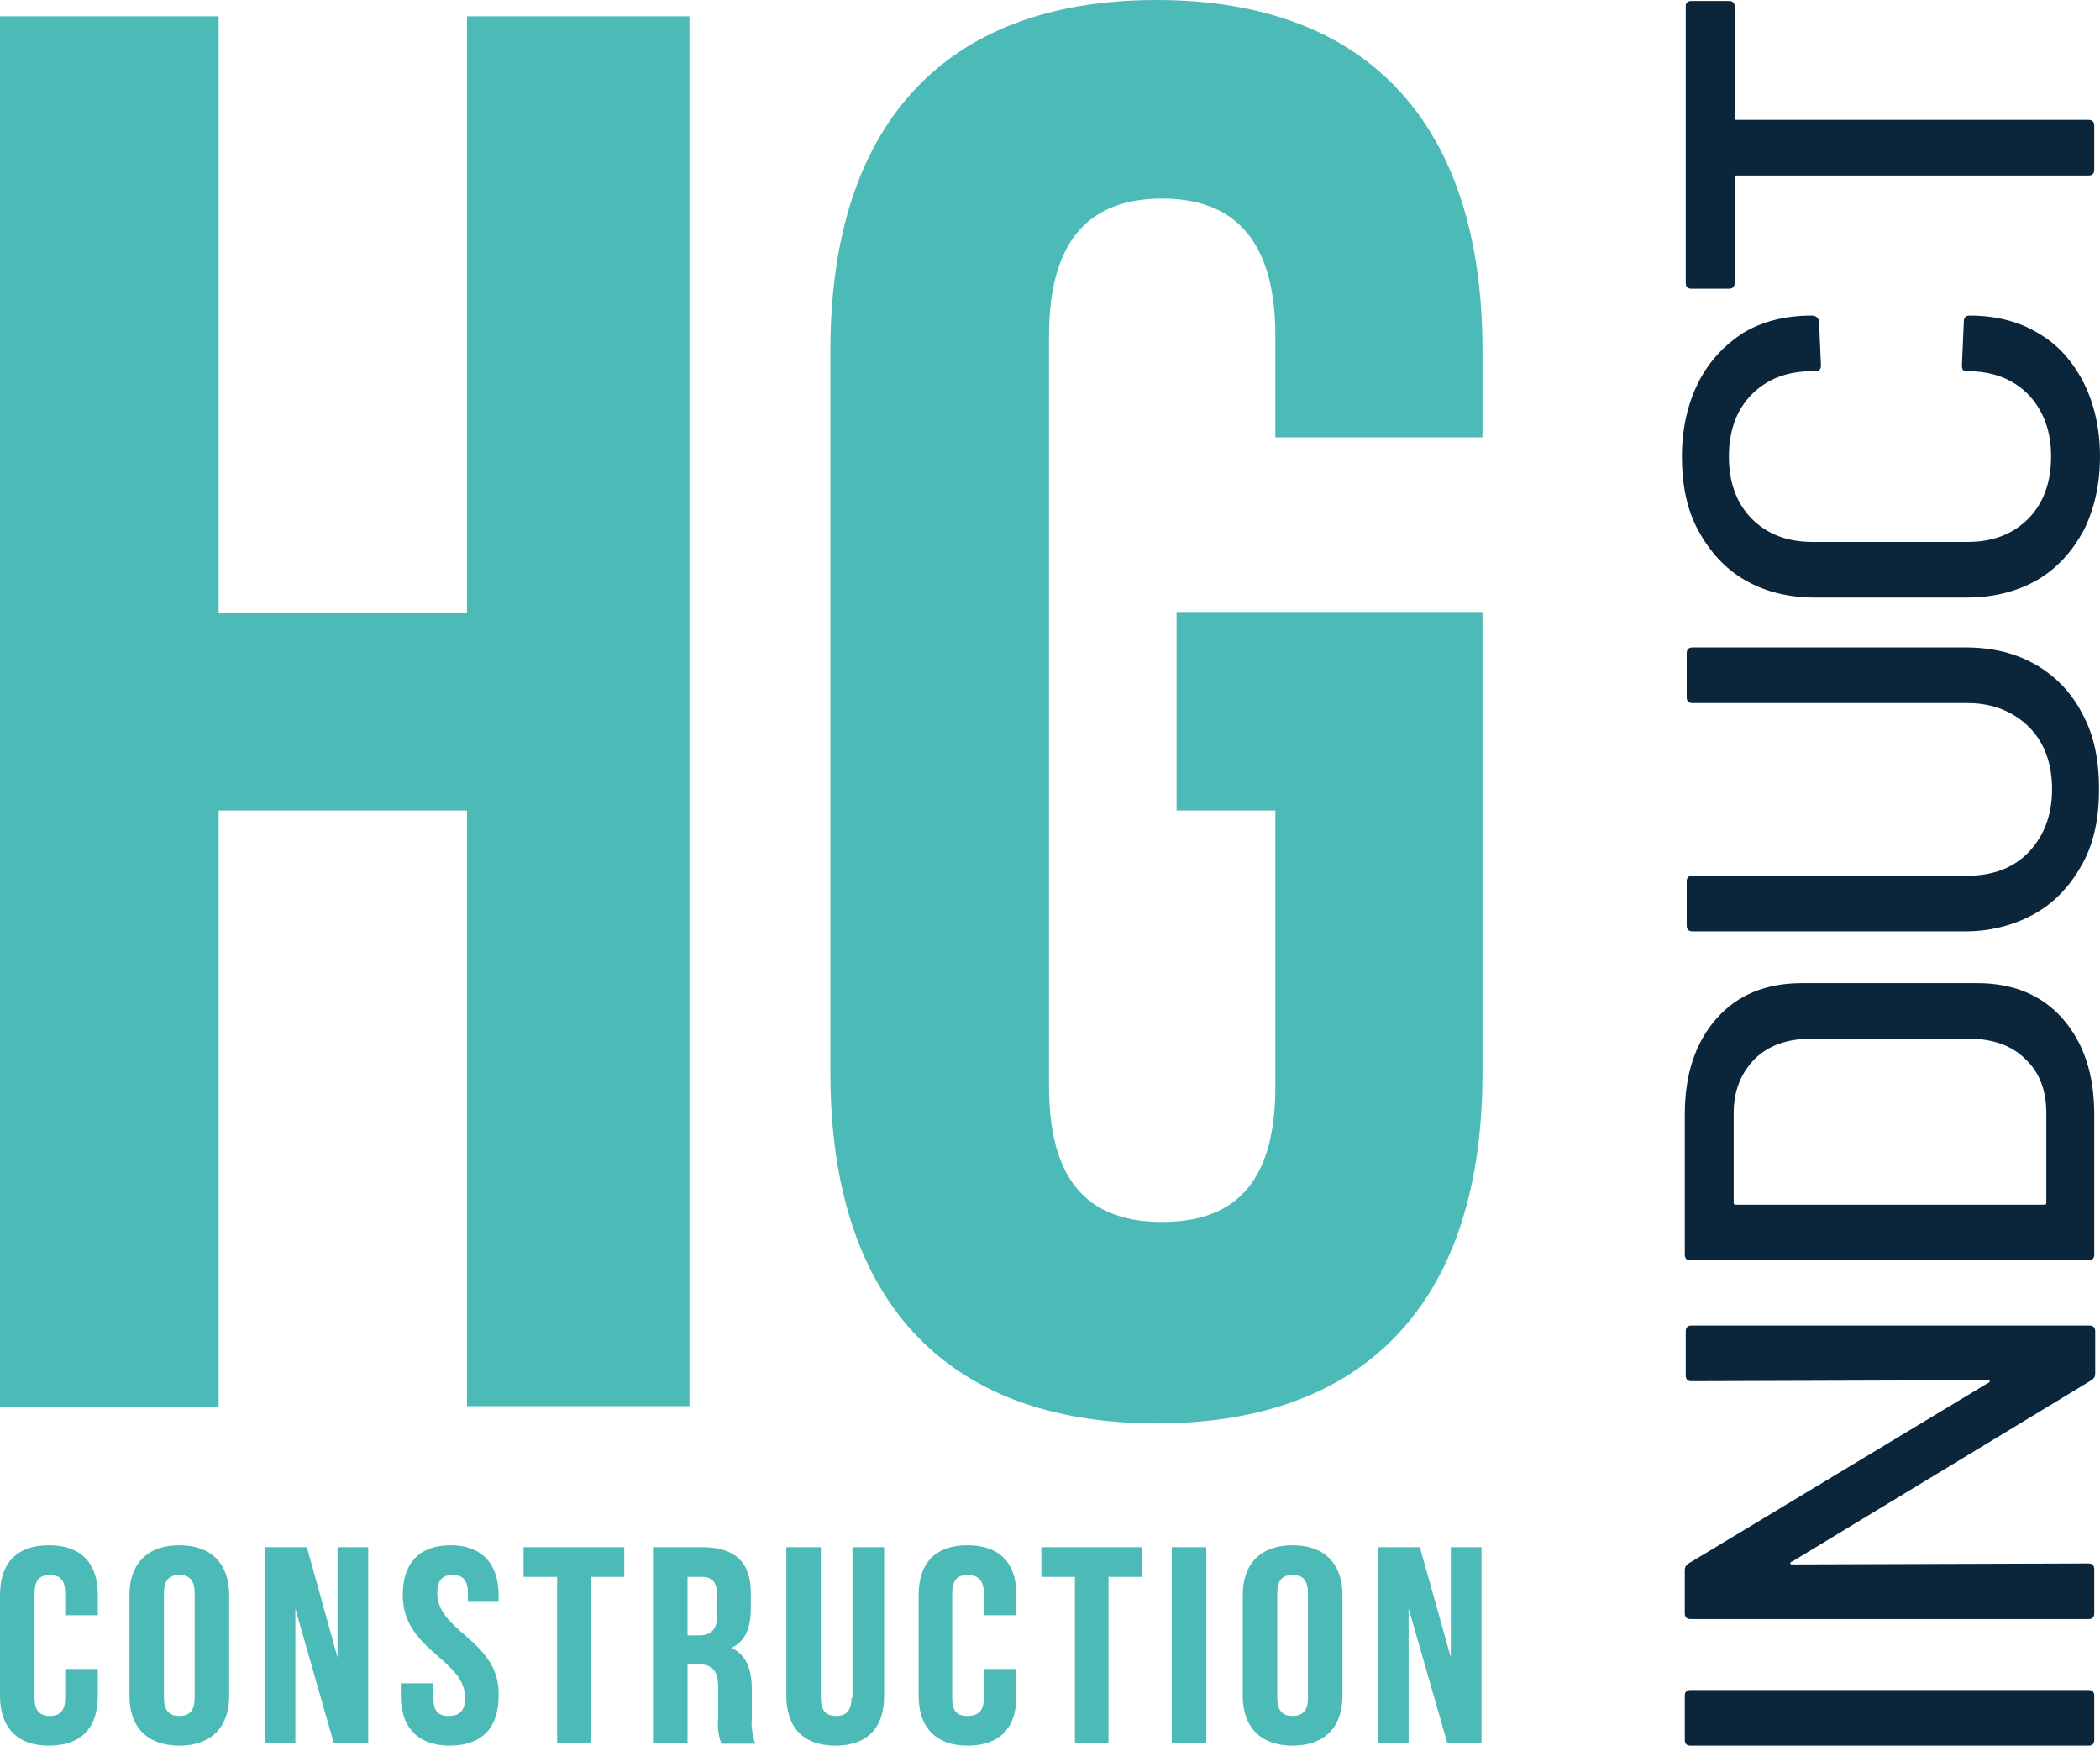 <?xml version="1.0" encoding="utf-8"?>
<!-- Generator: Adobe Illustrator 25.0.1, SVG Export Plug-In . SVG Version: 6.00 Build 0)  -->
<svg version="1.1" id="Layer_1" xmlns="http://www.w3.org/2000/svg" xmlns:xlink="http://www.w3.org/1999/xlink" x="0px" y="0px"
	 viewBox="0 0 219 182" style="enable-background:new 0 0 219 182;" xml:space="preserve">
<style type="text/css">
	.st0{fill:#4CBBB8;}
	.st1{fill:#0B263A;}
</style>
<g id="Layer_2_1_">
	<path id="Layer_1-2" class="st0" d="M48.7,1.7v62.2H22.8V1.7H0v145h22.8V84.5h25.9v62.1h23.2V1.7H48.7z M122.6,84.5H133v28.8
		c0,10.4-4.6,14.1-11.8,14.1s-11.8-3.7-11.8-14.1V35c0-10.4,4.6-14.3,11.8-14.3S133,24.7,133,35v10.6h21.6v-9.1
		c0-23.2-11.6-36.5-34-36.5s-34,13.3-34,36.5v75.4c0,23.2,11.6,36.5,34,36.5s34-13.3,34-36.5V63.8h-31.9V84.5z M5.1,161.1
		c-3.3,0-5.1,1.8-5.1,5.2v10.5c0,3.3,1.8,5.2,5.1,5.2s5.1-1.8,5.1-5.2V174H6.8v3c0,1.3-0.5,1.9-1.6,1.9s-1.6-0.6-1.6-1.9v-10.9
		c0-1.3,0.5-1.9,1.6-1.9s1.6,0.6,1.6,1.9v2.3h3.4v-2.1C10.2,162.9,8.4,161.1,5.1,161.1 M17.1,166.1c0-1.3,0.5-1.9,1.6-1.9
		s1.6,0.6,1.6,1.9V177c0,1.3-0.5,1.9-1.6,1.9s-1.6-0.6-1.6-1.9V166.1z M18.7,161.1c-3.3,0-5.2,1.9-5.2,5.2v10.5
		c0,3.3,1.9,5.2,5.2,5.2s5.2-1.9,5.2-5.2v-10.5C23.9,163,22,161.1,18.7,161.1 M35.2,161.3v11.5L32,161.3h-4.4v20.4h3.2v-14l4,14h3.6
		v-20.4C38.4,161.3,35.2,161.3,35.2,161.3z M48.4,170.4c-1.5-1.3-2.8-2.5-2.8-4.3c0-1.3,0.5-1.9,1.6-1.9s1.6,0.6,1.6,1.9v0.9H52
		v-0.7c0-3.3-1.8-5.2-5-5.2s-5,1.8-5,5.2c0,3.2,2,4.9,3.7,6.4c1.5,1.3,2.8,2.5,2.8,4.3c0,1.3-0.5,1.9-1.7,1.9s-1.6-0.6-1.6-1.9v-1.5
		h-3.4v1.3c0,3.3,1.8,5.2,5.1,5.2s5.1-1.8,5.1-5.2C52.1,173.6,50.1,171.9,48.4,170.4 M54.6,161.3v3.1h3.5v17.3h3.5v-17.3h3.5v-3.1
		C65.1,161.3,54.6,161.3,54.6,161.3z M71.7,164.4h1.5c1.1,0,1.6,0.6,1.6,2v2c0,1.4-0.6,2.1-1.9,2.1h-1.2V164.4z M78.4,179.2v-3.1
		c0-2.3-0.7-3.6-2.1-4.3c1.4-0.7,2-2,2-4.1v-1.6c0-3.2-1.6-4.8-5.1-4.8h-5.1v20.4h3.6v-8.2h1.1c1.5,0,2.1,0.7,2.1,2.5v3.2
		c-0.1,0.8,0,1.7,0.3,2.5v0.1h3.6l-0.1-0.1C78.5,180.8,78.3,180,78.4,179.2 M88.8,177c0,1.3-0.5,1.9-1.6,1.9s-1.6-0.6-1.6-1.9v-15.7
		H82v15.5c0,3.3,1.8,5.2,5.1,5.2s5.1-1.8,5.1-5.2v-15.5h-3.3V177z M100.9,161.1c-3.3,0-5.1,1.8-5.1,5.2v10.5c0,3.3,1.8,5.2,5.1,5.2
		s5.1-1.8,5.1-5.2V174h-3.4v3c0,1.3-0.5,1.9-1.7,1.9s-1.6-0.6-1.6-1.9v-10.9c0-1.3,0.5-1.9,1.6-1.9s1.7,0.6,1.7,1.9v2.3h3.4v-2.1
		C106,162.9,104.2,161.1,100.9,161.1 M108.6,161.3v3.1h3.5v17.3h3.5v-17.3h3.5v-3.1H108.6z M122.2,161.3h3.6v20.4h-3.6V161.3z
		 M133.2,166.1c0-1.3,0.5-1.9,1.6-1.9s1.6,0.6,1.6,1.9V177c0,1.3-0.5,1.9-1.6,1.9s-1.6-0.6-1.6-1.9V166.1z M134.8,161.1
		c-3.3,0-5.2,1.9-5.2,5.2v10.5c0,3.3,1.9,5.2,5.2,5.2s5.2-1.9,5.2-5.2v-10.5C140,163,138.1,161.1,134.8,161.1 M151.3,161.3v11.5
		l-3.2-11.4l0-0.1h-4.4v20.4h3.2v-14l4,13.9l0,0.1h3.6v-20.4H151.3L151.3,161.3z"/>
</g>
<g>
	<path class="st1" d="M217.8,182l-41.5,0c-0.4,0-0.6-0.2-0.6-0.6v-4.6c0-0.4,0.2-0.6,0.6-0.6l41.5,0c0.4,0,0.6,0.2,0.6,0.6v4.6
		C218.4,181.8,218.2,182,217.8,182z"/>
	<path class="st1" d="M175.8,143.4v-4.6c0-0.4,0.2-0.6,0.6-0.6l41.5,0c0.4,0,0.6,0.2,0.6,0.6v4.4c0,0.3-0.1,0.5-0.4,0.7l-31.2,18.9
		c-0.1,0-0.2,0.1-0.2,0.2c0,0.1,0.1,0.1,0.2,0.1l30.9-0.1c0.4,0,0.6,0.2,0.6,0.6v4.6c0,0.4-0.2,0.6-0.6,0.6l-41.5,0
		c-0.4,0-0.6-0.2-0.6-0.6v-4.5c0-0.3,0.1-0.5,0.4-0.7l31.2-18.8c0.1,0,0.2-0.1,0.2-0.2c0-0.1-0.1-0.1-0.2-0.1l-30.9,0.1
		C176,144,175.8,143.8,175.8,143.4z"/>
	<path class="st1" d="M217.8,131.4l-41.5,0c-0.4,0-0.6-0.2-0.6-0.6l0-14.6c0-4.2,1.1-7.5,3.3-10c2.2-2.5,5.2-3.7,8.9-3.7l18.3,0
		c3.7,0,6.7,1.2,8.9,3.7c2.2,2.5,3.3,5.8,3.3,10l0,14.6C218.4,131.2,218.2,131.4,217.8,131.4z M213.4,125.4l0-9.4
		c0-2.3-0.7-4.2-2.2-5.6c-1.4-1.4-3.4-2.1-5.8-2.1l-16.6,0c-2.4,0-4.4,0.7-5.8,2.1s-2.2,3.3-2.2,5.6l0,9.4c0,0.2,0.1,0.2,0.2,0.2
		l32.1,0C213.3,125.6,213.4,125.6,213.4,125.4z"/>
	<path class="st1" d="M217.2,90c-1.2,2.2-2.8,4-4.9,5.2c-2.1,1.2-4.6,1.9-7.3,1.9l-28.5,0c-0.4,0-0.6-0.2-0.6-0.6v-4.6
		c0-0.4,0.2-0.6,0.6-0.6l28.7,0c2.6,0,4.8-0.8,6.4-2.5c1.6-1.7,2.4-3.9,2.4-6.5c0-2.7-0.8-4.9-2.4-6.5c-1.6-1.6-3.8-2.5-6.4-2.5
		l-28.7,0c-0.4,0-0.6-0.2-0.6-0.6v-4.6c0-0.4,0.2-0.6,0.6-0.6l28.5,0c2.8,0,5.2,0.6,7.3,1.8c2.1,1.2,3.8,3,4.9,5.2
		c1.2,2.2,1.7,4.8,1.7,7.8C218.9,85.2,218.4,87.8,217.2,90z"/>
	<path class="st1" d="M217.3,55.3c-1.2,2.2-2.8,4-4.9,5.2c-2.1,1.2-4.6,1.8-7.3,1.8l-15.8,0c-2.8,0-5.2-0.6-7.3-1.8
		c-2.1-1.2-3.7-3-4.9-5.2s-1.7-4.8-1.7-7.7c0-2.9,0.6-5.5,1.7-7.7c1.1-2.2,2.7-3.9,4.7-5.2c2-1.2,4.4-1.8,7.1-1.8h0.1
		c0.2,0,0.4,0.1,0.5,0.2c0.1,0.1,0.2,0.3,0.2,0.4l0.2,4.6c0,0.4-0.2,0.6-0.5,0.6H189c-2.6,0-4.7,0.8-6.3,2.4
		c-1.6,1.6-2.4,3.8-2.4,6.5c0,2.7,0.8,4.9,2.4,6.5c1.6,1.6,3.7,2.4,6.3,2.4l16.2,0c2.6,0,4.7-0.8,6.3-2.4c1.6-1.6,2.4-3.8,2.4-6.5
		c0-2.7-0.8-4.8-2.4-6.5c-1.6-1.6-3.7-2.4-6.3-2.4h-0.1c-0.4,0-0.5-0.2-0.5-0.6l0.2-4.6c0-0.4,0.2-0.6,0.6-0.6
		c2.7,0,5.1,0.6,7.1,1.8c2.1,1.2,3.6,2.9,4.8,5.2c1.1,2.2,1.7,4.8,1.7,7.7C219,50.5,218.4,53.1,217.3,55.3z"/>
	<path class="st1" d="M176.4,0.1l3.9,0c0.4,0,0.6,0.2,0.6,0.6l0,11.6c0,0.2,0.1,0.2,0.2,0.2l36.7,0c0.4,0,0.6,0.2,0.6,0.6l0,4.6
		c0,0.4-0.2,0.6-0.6,0.6l-36.7,0c-0.2,0-0.2,0.1-0.2,0.2l0,11c0,0.4-0.2,0.6-0.6,0.6l-3.9,0c-0.4,0-0.6-0.2-0.6-0.6l0-28.9
		C175.8,0.3,176,0.1,176.4,0.1z"/>
</g>
</svg>
